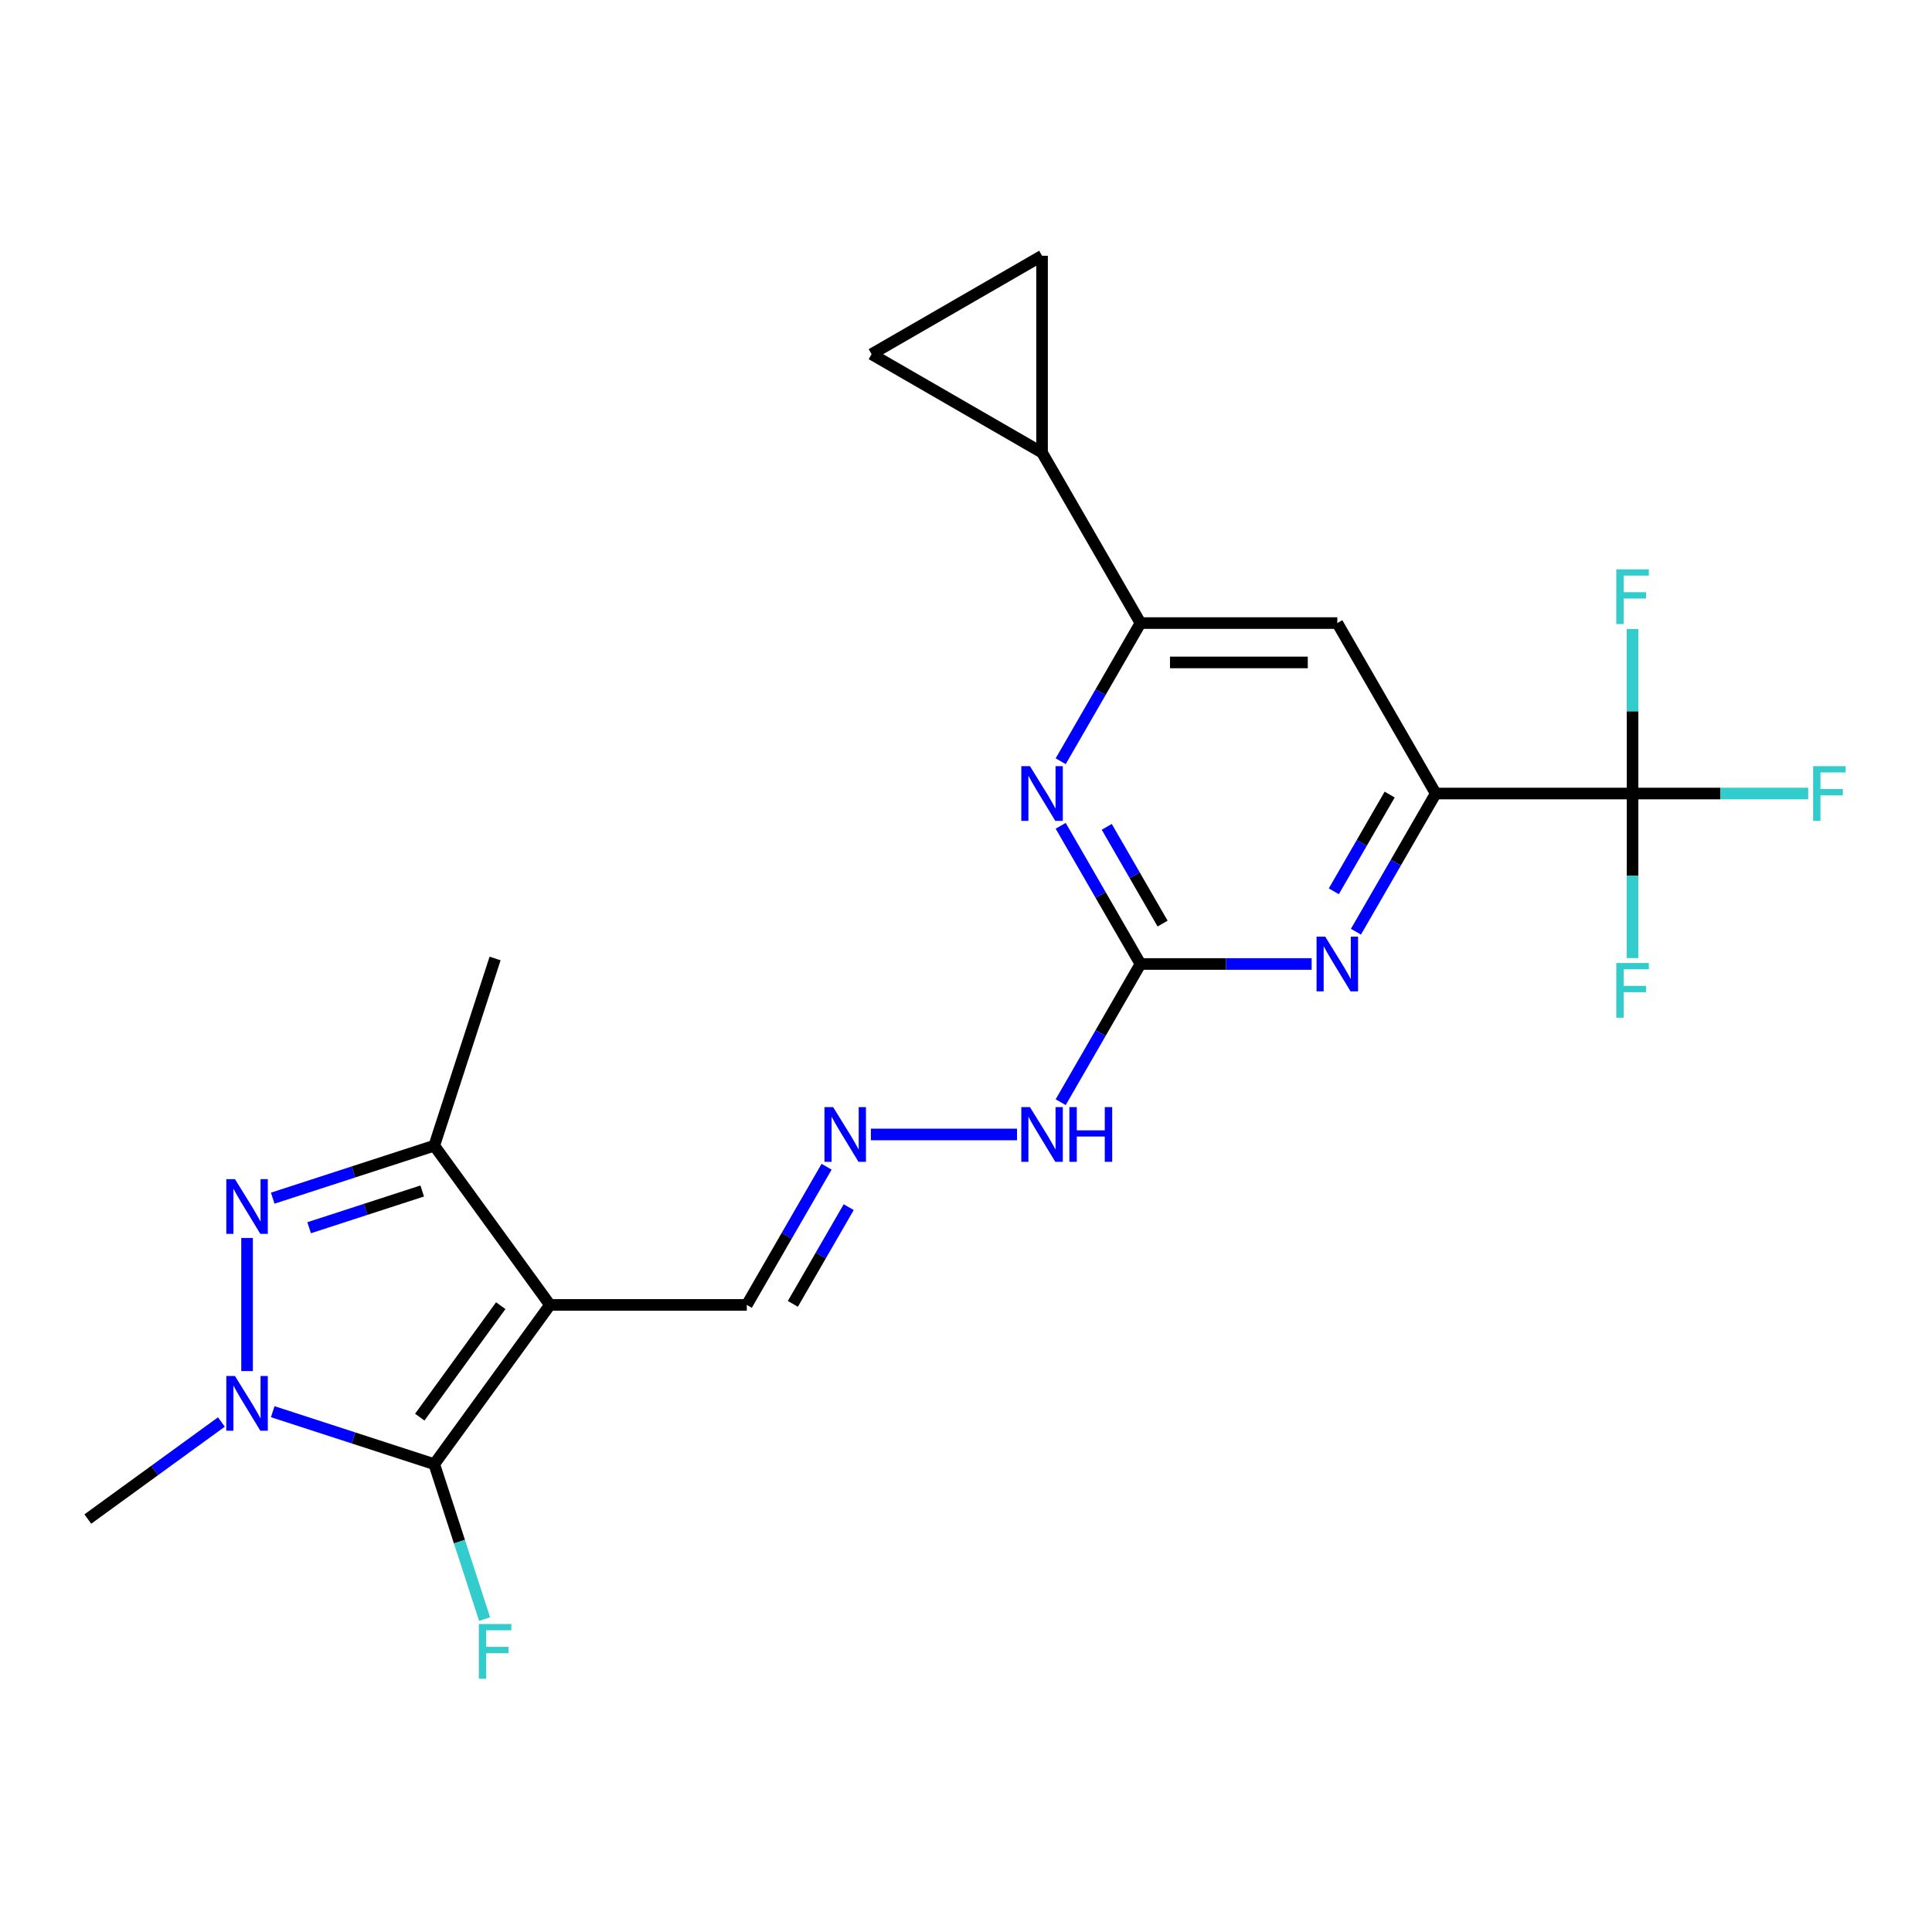 <?xml version='1.0' encoding='iso-8859-1'?>
<svg version='1.1' baseProfile='full'
              xmlns='http://www.w3.org/2000/svg'
                      xmlns:rdkit='http://www.rdkit.org/xml'
                      xmlns:xlink='http://www.w3.org/1999/xlink'
                  xml:space='preserve'
width='1000px' height='1000px' viewBox='0 0 1000 1000'>
<!-- END OF HEADER -->
<rect style='opacity:1.0;fill:#FFFFFF;stroke:none' width='1000' height='1000' x='0' y='0'> </rect>
<path class='bond-0' d='M 284.659,675.426 L 224.774,757.85' style='fill:none;fill-rule:evenodd;stroke:#000000;stroke-width:6px;stroke-linecap:butt;stroke-linejoin:miter;stroke-opacity:1' />
<path class='bond-0' d='M 259.191,675.813 L 217.272,733.51' style='fill:none;fill-rule:evenodd;stroke:#000000;stroke-width:6px;stroke-linecap:butt;stroke-linejoin:miter;stroke-opacity:1' />
<path class='bond-3' d='M 284.659,675.426 L 224.774,593.002' style='fill:none;fill-rule:evenodd;stroke:#000000;stroke-width:6px;stroke-linecap:butt;stroke-linejoin:miter;stroke-opacity:1' />
<path class='bond-15' d='M 284.659,675.426 L 386.541,675.426' style='fill:none;fill-rule:evenodd;stroke:#000000;stroke-width:6px;stroke-linecap:butt;stroke-linejoin:miter;stroke-opacity:1' />
<path class='bond-1' d='M 224.774,757.85 L 182.97,744.267' style='fill:none;fill-rule:evenodd;stroke:#000000;stroke-width:6px;stroke-linecap:butt;stroke-linejoin:miter;stroke-opacity:1' />
<path class='bond-1' d='M 182.97,744.267 L 141.166,730.684' style='fill:none;fill-rule:evenodd;stroke:#0000FF;stroke-width:6px;stroke-linecap:butt;stroke-linejoin:miter;stroke-opacity:1' />
<path class='bond-17' d='M 224.774,757.85 L 237.802,797.944' style='fill:none;fill-rule:evenodd;stroke:#000000;stroke-width:6px;stroke-linecap:butt;stroke-linejoin:miter;stroke-opacity:1' />
<path class='bond-17' d='M 237.802,797.944 L 250.829,838.039' style='fill:none;fill-rule:evenodd;stroke:#33CCCC;stroke-width:6px;stroke-linecap:butt;stroke-linejoin:miter;stroke-opacity:1' />
<path class='bond-21' d='M 114.592,736.021 L 80.023,761.136' style='fill:none;fill-rule:evenodd;stroke:#0000FF;stroke-width:6px;stroke-linecap:butt;stroke-linejoin:miter;stroke-opacity:1' />
<path class='bond-21' d='M 80.023,761.136 L 45.455,786.252' style='fill:none;fill-rule:evenodd;stroke:#000000;stroke-width:6px;stroke-linecap:butt;stroke-linejoin:miter;stroke-opacity:1' />
<path class='bond-23' d='M 127.879,709.66 L 127.879,640.774' style='fill:none;fill-rule:evenodd;stroke:#0000FF;stroke-width:6px;stroke-linecap:butt;stroke-linejoin:miter;stroke-opacity:1' />
<path class='bond-2' d='M 141.166,620.168 L 182.97,606.585' style='fill:none;fill-rule:evenodd;stroke:#0000FF;stroke-width:6px;stroke-linecap:butt;stroke-linejoin:miter;stroke-opacity:1' />
<path class='bond-2' d='M 182.97,606.585 L 224.774,593.002' style='fill:none;fill-rule:evenodd;stroke:#000000;stroke-width:6px;stroke-linecap:butt;stroke-linejoin:miter;stroke-opacity:1' />
<path class='bond-2' d='M 160.004,635.472 L 189.267,625.964' style='fill:none;fill-rule:evenodd;stroke:#0000FF;stroke-width:6px;stroke-linecap:butt;stroke-linejoin:miter;stroke-opacity:1' />
<path class='bond-2' d='M 189.267,625.964 L 218.53,616.456' style='fill:none;fill-rule:evenodd;stroke:#000000;stroke-width:6px;stroke-linecap:butt;stroke-linejoin:miter;stroke-opacity:1' />
<path class='bond-22' d='M 224.774,593.002 L 256.257,496.106' style='fill:none;fill-rule:evenodd;stroke:#000000;stroke-width:6px;stroke-linecap:butt;stroke-linejoin:miter;stroke-opacity:1' />
<path class='bond-4' d='M 845.01,410.729 L 743.128,410.729' style='fill:none;fill-rule:evenodd;stroke:#000000;stroke-width:6px;stroke-linecap:butt;stroke-linejoin:miter;stroke-opacity:1' />
<path class='bond-18' d='M 845.01,410.729 L 890.467,410.729' style='fill:none;fill-rule:evenodd;stroke:#000000;stroke-width:6px;stroke-linecap:butt;stroke-linejoin:miter;stroke-opacity:1' />
<path class='bond-18' d='M 890.467,410.729 L 935.924,410.729' style='fill:none;fill-rule:evenodd;stroke:#33CCCC;stroke-width:6px;stroke-linecap:butt;stroke-linejoin:miter;stroke-opacity:1' />
<path class='bond-19' d='M 845.01,410.729 L 845.01,453.316' style='fill:none;fill-rule:evenodd;stroke:#000000;stroke-width:6px;stroke-linecap:butt;stroke-linejoin:miter;stroke-opacity:1' />
<path class='bond-19' d='M 845.01,453.316 L 845.01,495.904' style='fill:none;fill-rule:evenodd;stroke:#33CCCC;stroke-width:6px;stroke-linecap:butt;stroke-linejoin:miter;stroke-opacity:1' />
<path class='bond-20' d='M 845.01,410.729 L 845.01,368.142' style='fill:none;fill-rule:evenodd;stroke:#000000;stroke-width:6px;stroke-linecap:butt;stroke-linejoin:miter;stroke-opacity:1' />
<path class='bond-20' d='M 845.01,368.142 L 845.01,325.554' style='fill:none;fill-rule:evenodd;stroke:#33CCCC;stroke-width:6px;stroke-linecap:butt;stroke-linejoin:miter;stroke-opacity:1' />
<path class='bond-5' d='M 590.305,498.961 L 569.657,534.724' style='fill:none;fill-rule:evenodd;stroke:#000000;stroke-width:6px;stroke-linecap:butt;stroke-linejoin:miter;stroke-opacity:1' />
<path class='bond-5' d='M 569.657,534.724 L 549.01,570.487' style='fill:none;fill-rule:evenodd;stroke:#0000FF;stroke-width:6px;stroke-linecap:butt;stroke-linejoin:miter;stroke-opacity:1' />
<path class='bond-7' d='M 590.305,498.961 L 634.602,498.961' style='fill:none;fill-rule:evenodd;stroke:#000000;stroke-width:6px;stroke-linecap:butt;stroke-linejoin:miter;stroke-opacity:1' />
<path class='bond-7' d='M 634.602,498.961 L 678.9,498.961' style='fill:none;fill-rule:evenodd;stroke:#0000FF;stroke-width:6px;stroke-linecap:butt;stroke-linejoin:miter;stroke-opacity:1' />
<path class='bond-8' d='M 590.305,498.961 L 569.657,463.199' style='fill:none;fill-rule:evenodd;stroke:#000000;stroke-width:6px;stroke-linecap:butt;stroke-linejoin:miter;stroke-opacity:1' />
<path class='bond-8' d='M 569.657,463.199 L 549.01,427.436' style='fill:none;fill-rule:evenodd;stroke:#0000FF;stroke-width:6px;stroke-linecap:butt;stroke-linejoin:miter;stroke-opacity:1' />
<path class='bond-8' d='M 601.757,478.044 L 587.304,453.011' style='fill:none;fill-rule:evenodd;stroke:#000000;stroke-width:6px;stroke-linecap:butt;stroke-linejoin:miter;stroke-opacity:1' />
<path class='bond-8' d='M 587.304,453.011 L 572.85,427.977' style='fill:none;fill-rule:evenodd;stroke:#0000FF;stroke-width:6px;stroke-linecap:butt;stroke-linejoin:miter;stroke-opacity:1' />
<path class='bond-6' d='M 743.128,410.729 L 722.48,446.492' style='fill:none;fill-rule:evenodd;stroke:#000000;stroke-width:6px;stroke-linecap:butt;stroke-linejoin:miter;stroke-opacity:1' />
<path class='bond-6' d='M 722.48,446.492 L 701.832,482.254' style='fill:none;fill-rule:evenodd;stroke:#0000FF;stroke-width:6px;stroke-linecap:butt;stroke-linejoin:miter;stroke-opacity:1' />
<path class='bond-6' d='M 719.287,411.27 L 704.834,436.303' style='fill:none;fill-rule:evenodd;stroke:#000000;stroke-width:6px;stroke-linecap:butt;stroke-linejoin:miter;stroke-opacity:1' />
<path class='bond-6' d='M 704.834,436.303 L 690.38,461.337' style='fill:none;fill-rule:evenodd;stroke:#0000FF;stroke-width:6px;stroke-linecap:butt;stroke-linejoin:miter;stroke-opacity:1' />
<path class='bond-24' d='M 743.128,410.729 L 692.187,322.497' style='fill:none;fill-rule:evenodd;stroke:#000000;stroke-width:6px;stroke-linecap:butt;stroke-linejoin:miter;stroke-opacity:1' />
<path class='bond-9' d='M 549.01,394.022 L 569.657,358.259' style='fill:none;fill-rule:evenodd;stroke:#0000FF;stroke-width:6px;stroke-linecap:butt;stroke-linejoin:miter;stroke-opacity:1' />
<path class='bond-9' d='M 569.657,358.259 L 590.305,322.497' style='fill:none;fill-rule:evenodd;stroke:#000000;stroke-width:6px;stroke-linecap:butt;stroke-linejoin:miter;stroke-opacity:1' />
<path class='bond-10' d='M 590.305,322.497 L 692.187,322.497' style='fill:none;fill-rule:evenodd;stroke:#000000;stroke-width:6px;stroke-linecap:butt;stroke-linejoin:miter;stroke-opacity:1' />
<path class='bond-10' d='M 605.587,342.873 L 676.904,342.873' style='fill:none;fill-rule:evenodd;stroke:#000000;stroke-width:6px;stroke-linecap:butt;stroke-linejoin:miter;stroke-opacity:1' />
<path class='bond-11' d='M 590.305,322.497 L 539.364,234.264' style='fill:none;fill-rule:evenodd;stroke:#000000;stroke-width:6px;stroke-linecap:butt;stroke-linejoin:miter;stroke-opacity:1' />
<path class='bond-12' d='M 539.364,234.264 L 451.131,183.323' style='fill:none;fill-rule:evenodd;stroke:#000000;stroke-width:6px;stroke-linecap:butt;stroke-linejoin:miter;stroke-opacity:1' />
<path class='bond-13' d='M 539.364,234.264 L 539.364,132.382' style='fill:none;fill-rule:evenodd;stroke:#000000;stroke-width:6px;stroke-linecap:butt;stroke-linejoin:miter;stroke-opacity:1' />
<path class='bond-25' d='M 451.131,183.323 L 539.364,132.382' style='fill:none;fill-rule:evenodd;stroke:#000000;stroke-width:6px;stroke-linecap:butt;stroke-linejoin:miter;stroke-opacity:1' />
<path class='bond-14' d='M 427.836,603.901 L 407.188,639.663' style='fill:none;fill-rule:evenodd;stroke:#0000FF;stroke-width:6px;stroke-linecap:butt;stroke-linejoin:miter;stroke-opacity:1' />
<path class='bond-14' d='M 407.188,639.663 L 386.541,675.426' style='fill:none;fill-rule:evenodd;stroke:#000000;stroke-width:6px;stroke-linecap:butt;stroke-linejoin:miter;stroke-opacity:1' />
<path class='bond-14' d='M 439.288,624.818 L 424.835,649.852' style='fill:none;fill-rule:evenodd;stroke:#0000FF;stroke-width:6px;stroke-linecap:butt;stroke-linejoin:miter;stroke-opacity:1' />
<path class='bond-14' d='M 424.835,649.852 L 410.382,674.885' style='fill:none;fill-rule:evenodd;stroke:#000000;stroke-width:6px;stroke-linecap:butt;stroke-linejoin:miter;stroke-opacity:1' />
<path class='bond-16' d='M 450.769,587.194 L 526.409,587.194' style='fill:none;fill-rule:evenodd;stroke:#0000FF;stroke-width:6px;stroke-linecap:butt;stroke-linejoin:miter;stroke-opacity:1' />
<path  class='atom-2' d='M 121.619 712.207
L 130.899 727.207
Q 131.819 728.687, 133.299 731.367
Q 134.779 734.047, 134.859 734.207
L 134.859 712.207
L 138.619 712.207
L 138.619 740.527
L 134.739 740.527
L 124.779 724.127
Q 123.619 722.207, 122.379 720.007
Q 121.179 717.807, 120.819 717.127
L 120.819 740.527
L 117.139 740.527
L 117.139 712.207
L 121.619 712.207
' fill='#0000FF'/>
<path  class='atom-3' d='M 121.619 610.325
L 130.899 625.325
Q 131.819 626.805, 133.299 629.485
Q 134.779 632.165, 134.859 632.325
L 134.859 610.325
L 138.619 610.325
L 138.619 638.645
L 134.739 638.645
L 124.779 622.245
Q 123.619 620.325, 122.379 618.125
Q 121.179 615.925, 120.819 615.245
L 120.819 638.645
L 117.139 638.645
L 117.139 610.325
L 121.619 610.325
' fill='#0000FF'/>
<path  class='atom-8' d='M 685.927 484.801
L 695.207 499.801
Q 696.127 501.281, 697.607 503.961
Q 699.087 506.641, 699.167 506.801
L 699.167 484.801
L 702.927 484.801
L 702.927 513.121
L 699.047 513.121
L 689.087 496.721
Q 687.927 494.801, 686.687 492.601
Q 685.487 490.401, 685.127 489.721
L 685.127 513.121
L 681.447 513.121
L 681.447 484.801
L 685.927 484.801
' fill='#0000FF'/>
<path  class='atom-9' d='M 533.104 396.569
L 542.384 411.569
Q 543.304 413.049, 544.784 415.729
Q 546.264 418.409, 546.344 418.569
L 546.344 396.569
L 550.104 396.569
L 550.104 424.889
L 546.224 424.889
L 536.264 408.489
Q 535.104 406.569, 533.864 404.369
Q 532.664 402.169, 532.304 401.489
L 532.304 424.889
L 528.624 424.889
L 528.624 396.569
L 533.104 396.569
' fill='#0000FF'/>
<path  class='atom-15' d='M 431.222 573.034
L 440.502 588.034
Q 441.422 589.514, 442.902 592.194
Q 444.382 594.874, 444.462 595.034
L 444.462 573.034
L 448.222 573.034
L 448.222 601.354
L 444.342 601.354
L 434.382 584.954
Q 433.222 583.034, 431.982 580.834
Q 430.782 578.634, 430.422 577.954
L 430.422 601.354
L 426.742 601.354
L 426.742 573.034
L 431.222 573.034
' fill='#0000FF'/>
<path  class='atom-17' d='M 533.104 573.034
L 542.384 588.034
Q 543.304 589.514, 544.784 592.194
Q 546.264 594.874, 546.344 595.034
L 546.344 573.034
L 550.104 573.034
L 550.104 601.354
L 546.224 601.354
L 536.264 584.954
Q 535.104 583.034, 533.864 580.834
Q 532.664 578.634, 532.304 577.954
L 532.304 601.354
L 528.624 601.354
L 528.624 573.034
L 533.104 573.034
' fill='#0000FF'/>
<path  class='atom-17' d='M 553.504 573.034
L 557.344 573.034
L 557.344 585.074
L 571.824 585.074
L 571.824 573.034
L 575.664 573.034
L 575.664 601.354
L 571.824 601.354
L 571.824 588.274
L 557.344 588.274
L 557.344 601.354
L 553.504 601.354
L 553.504 573.034
' fill='#0000FF'/>
<path  class='atom-18' d='M 247.837 840.586
L 264.677 840.586
L 264.677 843.826
L 251.637 843.826
L 251.637 852.426
L 263.237 852.426
L 263.237 855.706
L 251.637 855.706
L 251.637 868.906
L 247.837 868.906
L 247.837 840.586
' fill='#33CCCC'/>
<path  class='atom-19' d='M 938.471 396.569
L 955.311 396.569
L 955.311 399.809
L 942.271 399.809
L 942.271 408.409
L 953.871 408.409
L 953.871 411.689
L 942.271 411.689
L 942.271 424.889
L 938.471 424.889
L 938.471 396.569
' fill='#33CCCC'/>
<path  class='atom-20' d='M 836.59 498.451
L 853.43 498.451
L 853.43 501.691
L 840.39 501.691
L 840.39 510.291
L 851.99 510.291
L 851.99 513.571
L 840.39 513.571
L 840.39 526.771
L 836.59 526.771
L 836.59 498.451
' fill='#33CCCC'/>
<path  class='atom-21' d='M 836.59 294.687
L 853.43 294.687
L 853.43 297.927
L 840.39 297.927
L 840.39 306.527
L 851.99 306.527
L 851.99 309.807
L 840.39 309.807
L 840.39 323.007
L 836.59 323.007
L 836.59 294.687
' fill='#33CCCC'/>
</svg>
